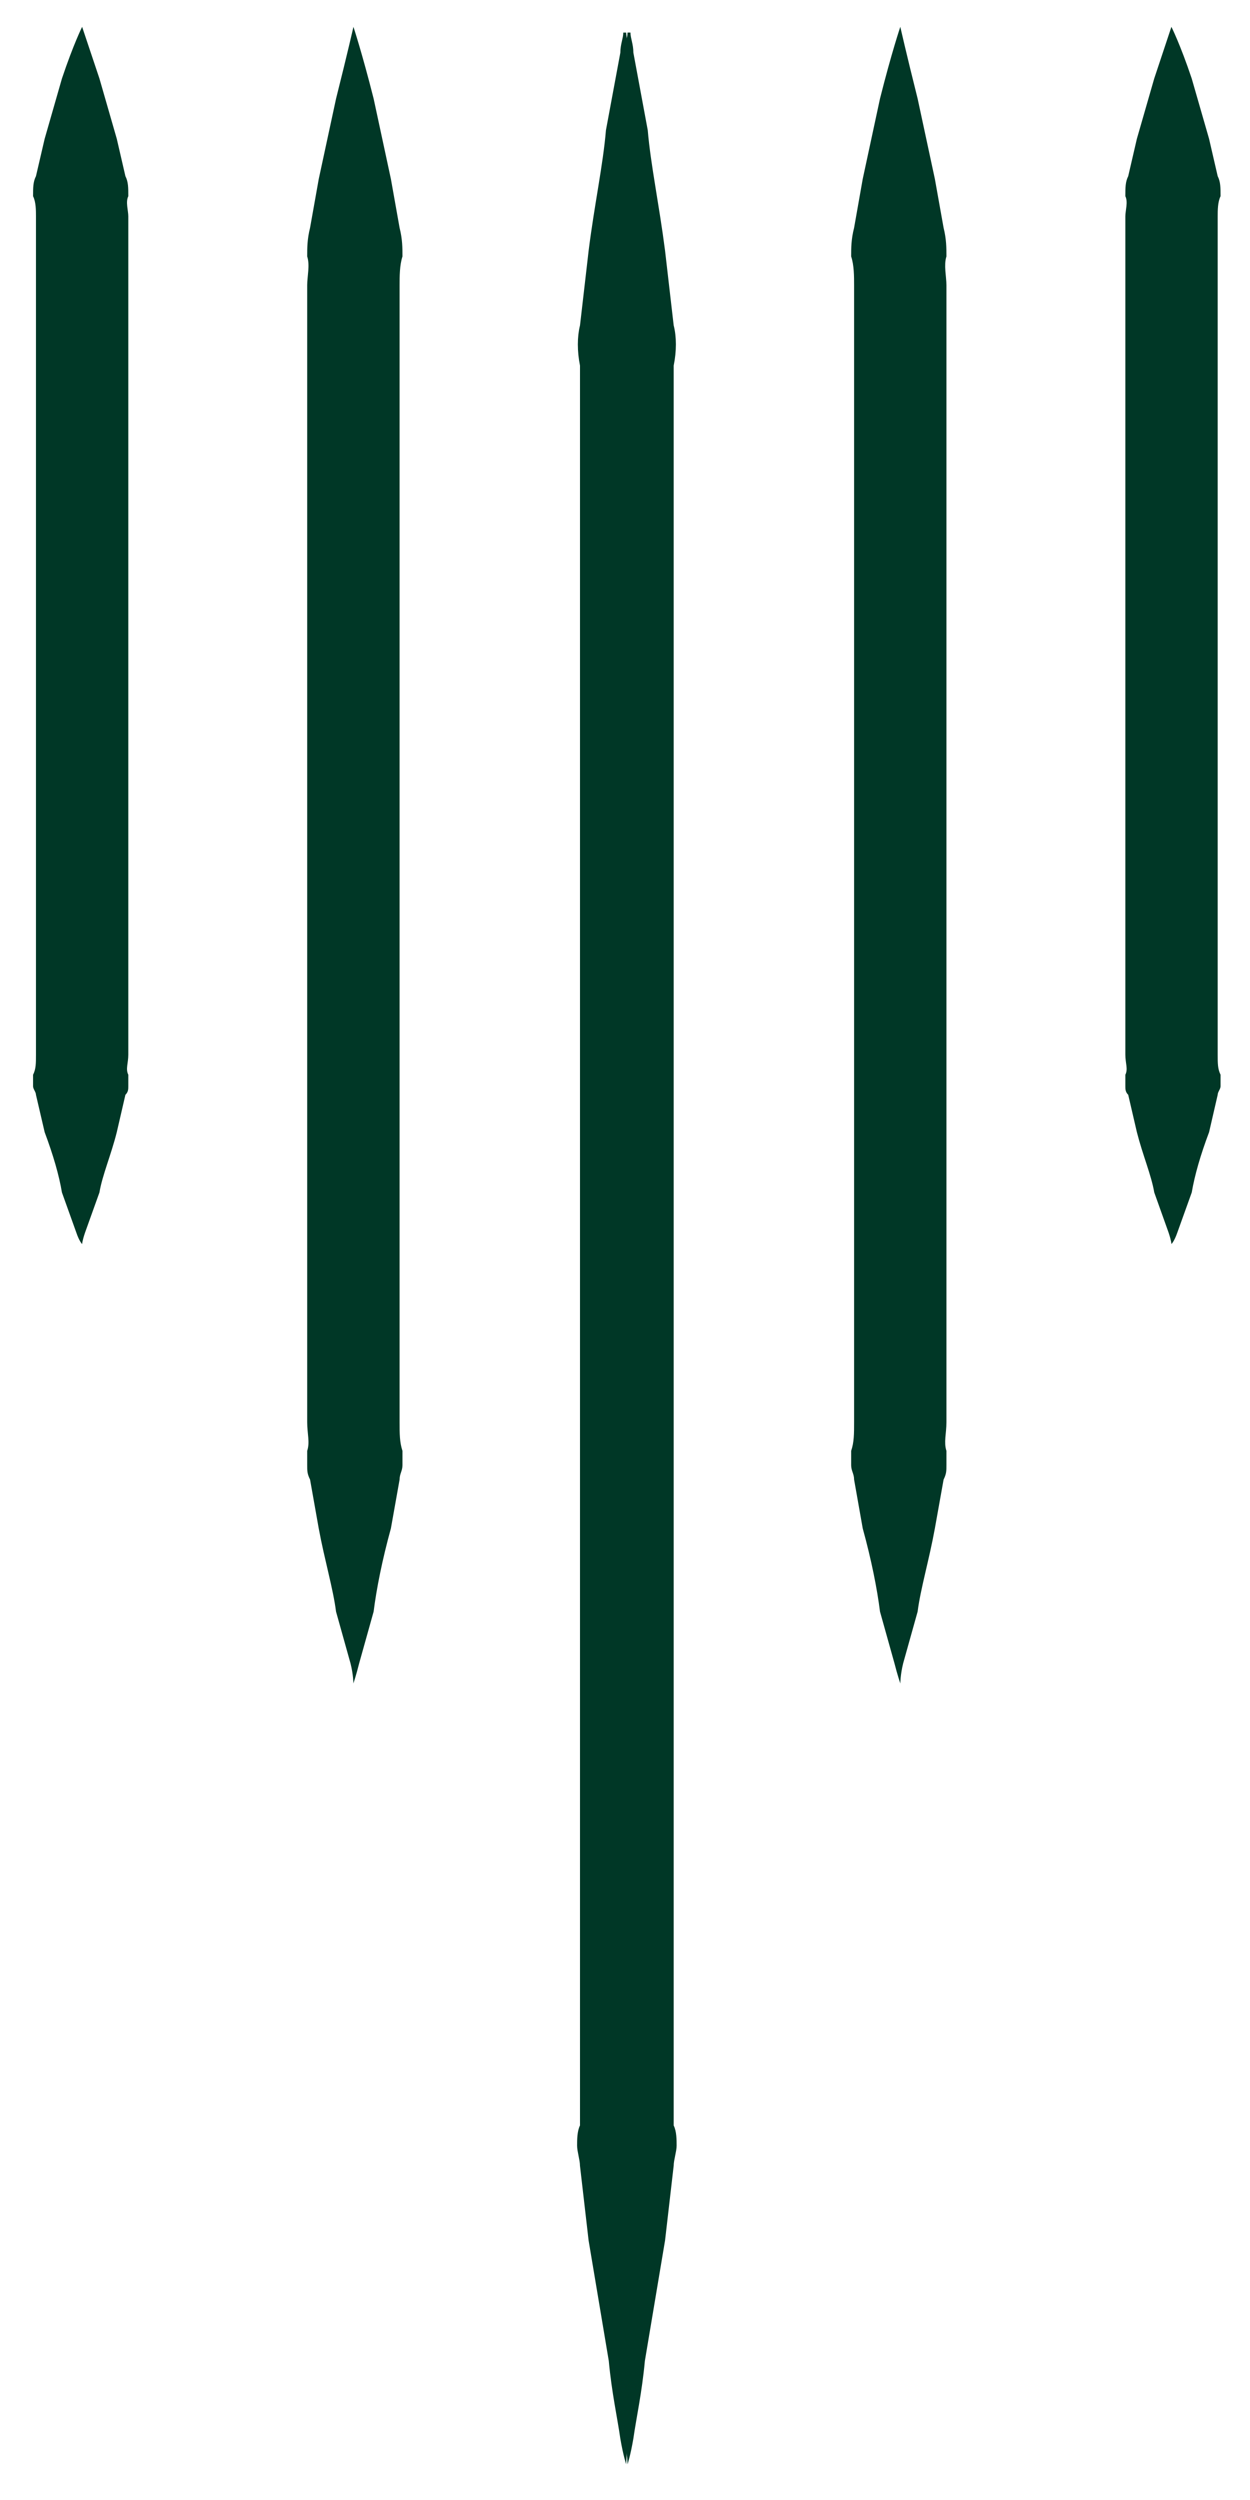 <?xml version="1.0" encoding="utf-8"?>
<!-- Generator: Adobe Illustrator 16.0.0, SVG Export Plug-In . SVG Version: 6.00 Build 0)  -->
<!DOCTYPE svg PUBLIC "-//W3C//DTD SVG 1.1//EN" "http://www.w3.org/Graphics/SVG/1.1/DTD/svg11.dtd">
<svg version="1.1" id="Livello_1" xmlns="http://www.w3.org/2000/svg" xmlns:xlink="http://www.w3.org/1999/xlink" x="0px" y="0px"
	 width="40px" height="80px" viewBox="0 0 40 80" enable-background="new 0 0 40 80" xml:space="preserve">
<g>
	<defs>
		<rect id="SVGID_1_" x="1.058" y="0.858" width="38" height="78"/>
	</defs>
	<clipPath id="SVGID_2_">
		<use xlink:href="#SVGID_1_"  overflow="visible"/>
	</clipPath>
	<path clip-path="url(#SVGID_2_)" fill="#003726" d="M36.103,5.637c-0.092,0.183-0.092,0.366-0.092,0.642
		c0.092,0.183,0,0.459,0,0.643v26.826c0,0.277,0.092,0.46,0,0.644v0.368c0,0.091,0,0.183,0.092,0.274l0.277,1.195
		c0.186,0.734,0.463,1.377,0.556,1.929l0.459,1.286c0.091,0.274,0.091,0.367,0.091,0.367s0.094-0.093,0.188-0.367l0.462-1.286
		c0.094-0.551,0.278-1.194,0.555-1.929l0.275-1.195c0-0.092,0.092-0.184,0.092-0.274v-0.368c-0.092-0.184-0.092-0.367-0.092-0.644
		V6.922c0-0.184,0-0.46,0.092-0.643c0-0.276,0-0.459-0.092-0.642L38.69,4.441l-0.555-1.928c-0.37-1.103-0.65-1.654-0.65-1.654
		l-0.55,1.654L36.38,4.441L36.103,5.637z M28.16,3.156l-0.553,2.572L27.331,7.29c-0.094,0.367-0.094,0.643-0.094,0.917
		c0.094,0.278,0.094,0.645,0.094,0.921v36.38c0,0.369,0,0.644-0.094,0.92v0.457c0,0.185,0.094,0.276,0.094,0.462l0.276,1.561
		c0.278,1.009,0.461,1.931,0.553,2.664l0.463,1.655c0.093,0.368,0.187,0.645,0.187,0.645s0-0.276,0.091-0.645l0.463-1.655
		c0.093-0.733,0.369-1.655,0.552-2.664l0.279-1.561c0.091-0.186,0.091-0.277,0.091-0.462v-0.457c-0.091-0.276,0-0.551,0-0.92V9.127
		c0-0.276-0.091-0.643,0-0.921c0-0.274,0-0.55-0.091-0.917l-0.279-1.562l-0.552-2.572c-0.369-1.471-0.554-2.297-0.554-2.297
		S28.53,1.685,28.16,3.156 M18.559,68.016c-0.092,0.185-0.092,0.461-0.092,0.646c0,0.184,0.092,0.459,0.092,0.641l0.276,2.391
		l0.646,3.855c0.093,1.012,0.278,1.839,0.369,2.484c0.094,0.549,0.187,0.825,0.187,0.825s0-0.276,0.091-0.825l0.461-2.484
		l0.554-3.855l0.276-2.391c0.094-0.182,0.094-0.457,0.094-0.641v-58.25c-0.187-0.827-0.278-1.652-0.37-2.389L20.59,4.167
		l-0.461-2.481c0-0.275-0.091-0.459-0.091-0.643h-0.093c0,0.184-0.094,0.368-0.094,0.643l-0.461,2.481
		c-0.091,1.102-0.37,2.387-0.554,3.857l-0.276,2.389c-0.092,0.368-0.092,0.827,0,1.287V68.016z"/>
	<path clip-path="url(#SVGID_2_)" fill="#003726" d="M4.013,5.637C4.106,5.82,4.106,6.003,4.106,6.279c-0.093,0.183,0,0.459,0,0.643
		v26.826c0,0.277-0.093,0.46,0,0.644v0.368c0,0.091,0,0.183-0.093,0.274L3.737,36.23c-0.184,0.734-0.463,1.377-0.555,1.929
		l-0.461,1.286c-0.093,0.274-0.093,0.367-0.093,0.367s-0.093-0.093-0.185-0.367l-0.461-1.286c-0.092-0.551-0.278-1.194-0.553-1.929
		l-0.278-1.195c0-0.092-0.093-0.184-0.093-0.274v-0.368c0.093-0.184,0.093-0.367,0.093-0.644V6.922c0-0.184,0-0.46-0.093-0.643
		c0-0.276,0-0.459,0.093-0.642l0.278-1.196l0.553-1.928c0.37-1.103,0.646-1.654,0.646-1.654l0.554,1.654l0.555,1.928L4.013,5.637z
		 M11.956,3.156l0.553,2.572l0.278,1.562c0.092,0.367,0.092,0.643,0.092,0.917c-0.092,0.278-0.092,0.645-0.092,0.921v36.38
		c0,0.369,0,0.644,0.092,0.92v0.457c0,0.185-0.092,0.276-0.092,0.462l-0.278,1.561c-0.278,1.009-0.461,1.931-0.553,2.664
		l-0.463,1.655c-0.092,0.368-0.184,0.645-0.184,0.645s0-0.276-0.093-0.645l-0.463-1.655c-0.092-0.733-0.368-1.655-0.554-2.664
		l-0.277-1.561c-0.092-0.186-0.092-0.277-0.092-0.462v-0.457c0.092-0.276,0-0.551,0-0.92V9.127c0-0.276,0.092-0.643,0-0.921
		c0-0.274,0-0.55,0.092-0.917L10.2,5.728l0.554-2.572c0.37-1.471,0.556-2.297,0.556-2.297S11.584,1.685,11.956,3.156 M21.558,68.016
		c0.094,0.185,0.094,0.461,0.094,0.646c0,0.184-0.094,0.459-0.094,0.641l-0.276,2.391l-0.646,3.855
		c-0.093,1.012-0.277,1.839-0.368,2.484c-0.093,0.549-0.187,0.825-0.187,0.825s0-0.276-0.093-0.825l-0.46-2.484l-0.555-3.855
		l-0.275-2.391c-0.094-0.182-0.094-0.457-0.094-0.641v-58.25c0.186-0.827,0.278-1.652,0.369-2.389l0.555-3.857l0.46-2.481
		c0-0.275,0.093-0.459,0.093-0.643h0.094c0,0.184,0.093,0.368,0.093,0.643l0.46,2.481c0.093,1.102,0.366,2.387,0.554,3.857
		l0.276,2.389c0.094,0.368,0.094,0.827,0,1.287V68.016z"/>
</g>
</svg>
